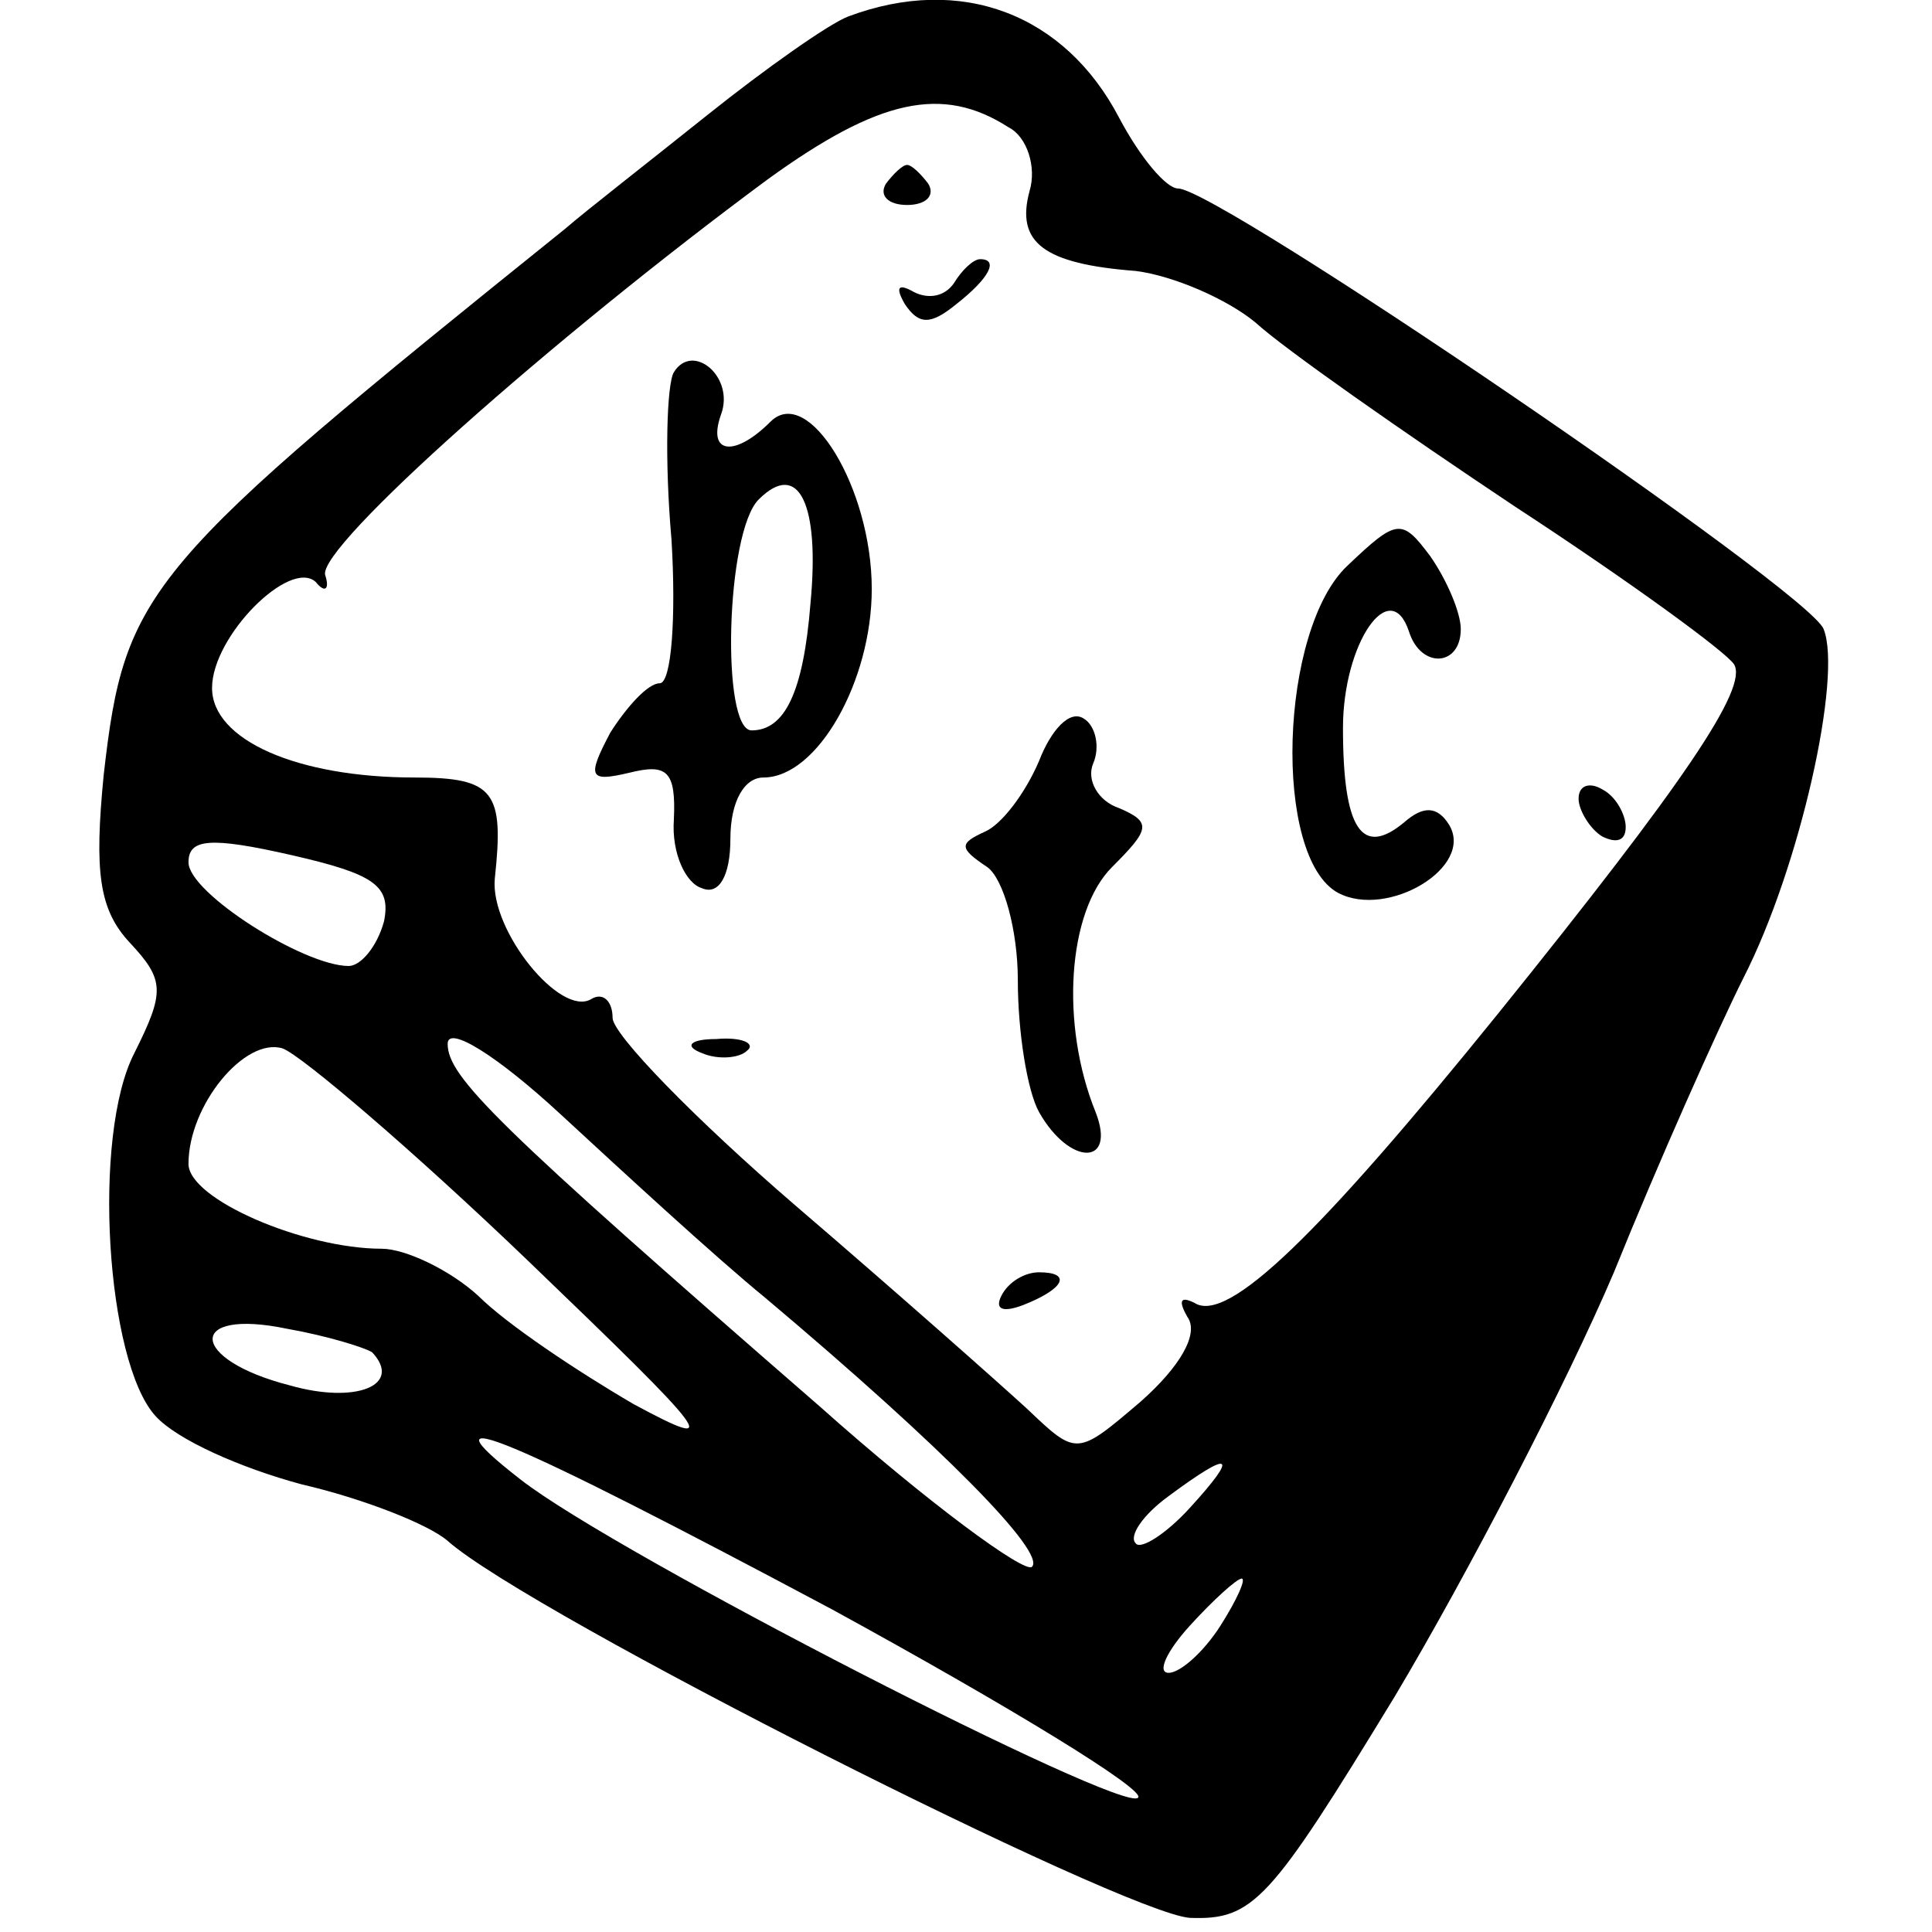 <?xml version="1.0" standalone="no"?>
<!DOCTYPE svg PUBLIC "-//W3C//DTD SVG 20010904//EN"
 "http://www.w3.org/TR/2001/REC-SVG-20010904/DTD/svg10.dtd">
<svg version="1.0" xmlns="http://www.w3.org/2000/svg"
 width="82pt" height="82pt" viewBox="0 0 82 82"
 preserveAspectRatio="xMidYMid meet">
<g transform="translate(0,82) scale(0.1,-0.1)"
fill="#000000" stroke="none">
<path d="M360 813 c-8 -3 -35 -22 -60 -42 -25 -20 -52 -41 -60 -48 -179 -144
-187 -153 -196 -232 -4 -41 -2 -57 11 -71 15 -16 15 -21 2 -47 -18 -35 -12
-131 9 -154 9 -10 36 -22 62 -29 26 -6 54 -17 62 -24 35 -31 287 -158 315
-160 27 -1 34 7 87 94 31 52 73 133 93 180 19 47 44 103 55 125 24 47 42 128
34 148 -6 16 -257 187 -274 187 -5 0 -16 13 -25 30 -23 44 -67 61 -115 43z
m68 -47 c8 -4 12 -17 9 -27 -6 -22 6 -31 45 -34 16 -2 39 -12 51 -22 12 -11
62 -46 110 -78 49 -32 90 -62 93 -67 6 -10 -21 -50 -100 -148 -76 -94 -115
-132 -129 -123 -6 3 -7 1 -3 -6 5 -7 -3 -21 -20 -36 -27 -23 -27 -23 -48 -3
-12 11 -56 50 -98 86 -43 37 -78 73 -78 80 0 7 -4 11 -9 8 -13 -8 -43 29 -41
51 4 37 0 43 -34 43 -50 0 -86 16 -86 38 0 22 33 55 44 45 4 -5 6 -3 4 3 -3
12 96 100 188 168 47 34 74 40 102 22z m-265 -337 c-3 -11 -10 -19 -15 -19
-19 0 -68 31 -68 44 0 10 9 11 44 3 35 -8 42 -13 39 -28z m162 -160 c76 -64
119 -108 113 -114 -3 -3 -44 27 -90 68 -138 120 -158 140 -158 154 0 8 21 -5
48 -30 26 -24 65 -60 87 -78z m-101 16 c78 -75 84 -82 45 -61 -24 14 -54 34
-66 46 -12 11 -31 20 -41 20 -33 0 -82 21 -82 36 0 25 24 54 40 49 8 -3 55
-43 104 -90z m-66 -39 c13 -14 -7 -22 -35 -14 -43 11 -44 33 -1 24 17 -3 33
-8 36 -10z m195 -109 c75 -41 134 -77 130 -80 -6 -7 -221 103 -262 135 -45 35
-5 18 132 -55z m152 43 c-10 -11 -21 -18 -23 -15 -3 3 3 12 14 20 27 20 30 18
9 -5z m13 -50 c-7 -11 -17 -20 -22 -20 -5 0 -1 9 9 20 10 11 20 20 22 20 2 0
-2 -9 -9 -20z"/>
<path d="M376 742 c-3 -5 1 -9 9 -9 8 0 12 4 9 9 -3 4 -7 8 -9 8 -2 0 -6 -4
-9 -8z"/>
<path d="M405 700 c-4 -6 -11 -7 -17 -4 -7 4 -8 2 -4 -5 6 -9 11 -9 22 0 14
11 18 19 10 19 -3 0 -8 -5 -11 -10z"/>
<path d="M286 662 c-3 -5 -4 -37 -1 -71 2 -33 0 -61 -5 -61 -5 0 -14 -10 -21
-21 -10 -19 -9 -21 8 -17 16 4 20 1 19 -20 -1 -14 5 -27 12 -29 7 -3 12 5 12
21 0 16 6 26 14 26 23 0 46 41 46 80 0 43 -27 87 -43 71 -15 -15 -27 -14 -21
3 6 16 -12 31 -20 18z m58 -98 c-3 -38 -11 -54 -25 -54 -13 0 -11 84 3 98 17
17 26 -2 22 -44z"/>
<path d="M572 580 c-29 -27 -32 -124 -4 -139 21 -11 58 11 47 29 -5 8 -11 8
-19 1 -18 -15 -26 -3 -26 40 0 36 20 65 28 41 5 -16 22 -15 22 1 0 7 -6 21
-13 31 -12 16 -14 16 -35 -4z"/>
<path d="M441 497 c-6 -14 -16 -27 -23 -30 -11 -5 -11 -7 1 -15 7 -5 13 -27
13 -48 0 -22 4 -47 9 -56 13 -23 33 -23 24 0 -15 37 -12 85 7 104 16 16 17 19
3 25 -9 3 -14 12 -11 19 3 7 1 16 -4 19 -6 4 -14 -5 -19 -18z"/>
<path d="M670 481 c0 -5 5 -13 10 -16 6 -3 10 -2 10 4 0 5 -4 13 -10 16 -5 3
-10 2 -10 -4z"/>
<path d="M298 373 c7 -3 16 -2 19 1 4 3 -2 6 -13 5 -11 0 -14 -3 -6 -6z"/>
<path d="M425 270 c-3 -6 1 -7 9 -4 18 7 21 14 7 14 -6 0 -13 -4 -16 -10z"/>
</g>
</svg>
